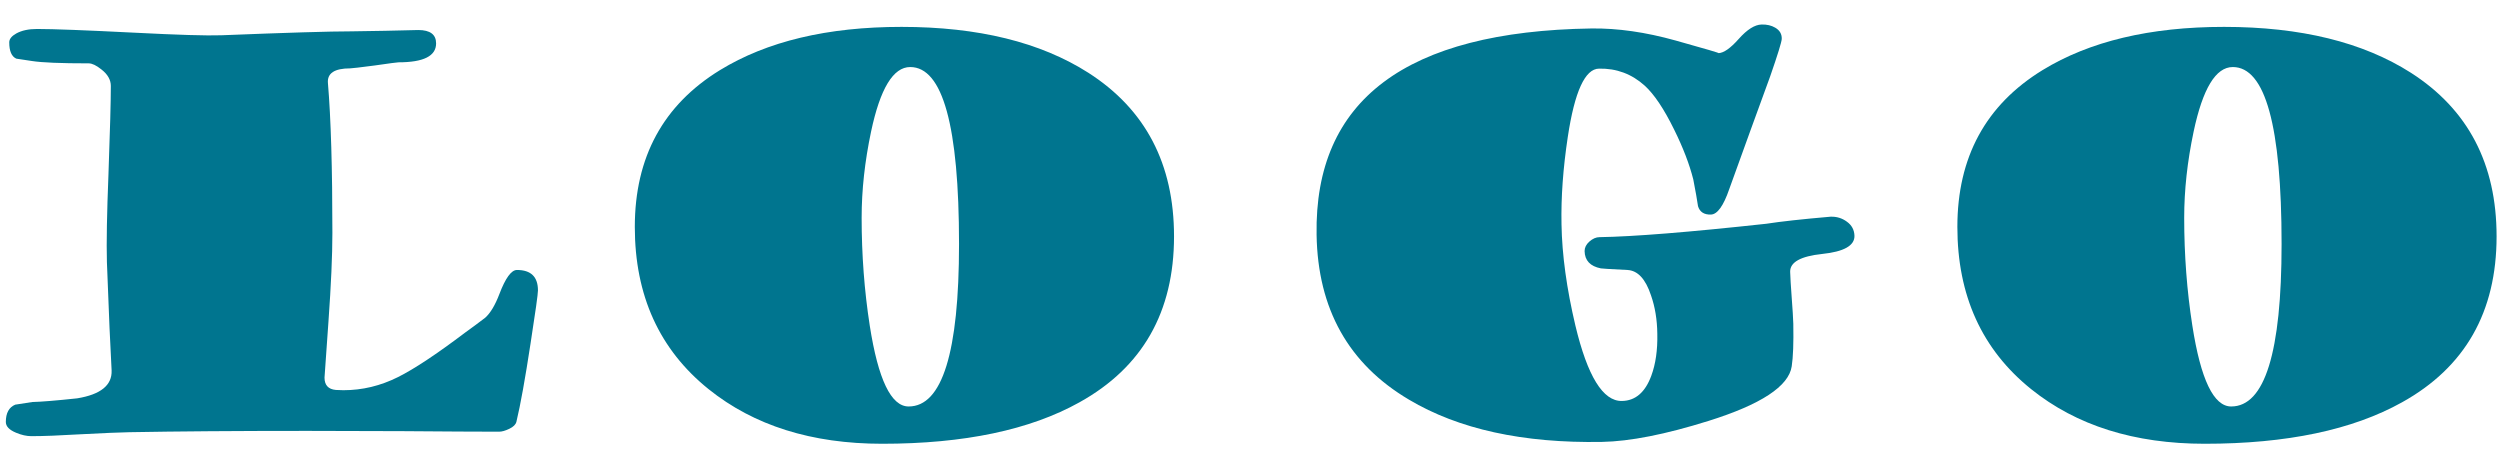 <svg width="93" height="17" viewBox="0 0 93 17" fill="none" xmlns="http://www.w3.org/2000/svg">
<path d="M20.012 10.805C20.012 10.935 19.921 11.589 19.738 12.768C19.537 14.089 19.361 15.062 19.211 15.688C19.185 15.792 19.097 15.88 18.947 15.951C18.797 16.023 18.671 16.059 18.566 16.059C17.772 16.059 16.581 16.052 14.992 16.039C13.41 16.032 12.222 16.029 11.428 16.029C8.778 16.029 6.574 16.046 4.816 16.078C4.445 16.085 3.833 16.111 2.98 16.156C2.212 16.202 1.607 16.225 1.164 16.225C0.988 16.225 0.799 16.182 0.598 16.098C0.344 15.993 0.217 15.86 0.217 15.697C0.217 15.365 0.334 15.15 0.568 15.053C0.575 15.053 0.786 15.02 1.203 14.955C1.522 14.948 2.079 14.903 2.873 14.818C3.745 14.675 4.172 14.33 4.152 13.783C4.107 13.002 4.048 11.658 3.977 9.75C3.957 9.027 3.977 7.937 4.035 6.478C4.094 4.851 4.123 3.757 4.123 3.197C4.123 2.969 4.006 2.764 3.771 2.582C3.583 2.432 3.426 2.357 3.303 2.357C2.261 2.357 1.555 2.328 1.184 2.269C0.995 2.243 0.803 2.214 0.607 2.182C0.432 2.103 0.344 1.902 0.344 1.576C0.344 1.452 0.432 1.342 0.607 1.244C0.809 1.133 1.066 1.078 1.379 1.078C1.978 1.078 3.179 1.124 4.982 1.215C6.617 1.299 7.701 1.332 8.234 1.312C10.676 1.215 12.29 1.166 13.078 1.166C13.13 1.166 13.544 1.159 14.318 1.146C15.093 1.127 15.507 1.117 15.559 1.117C16.001 1.117 16.223 1.283 16.223 1.615C16.223 2.084 15.757 2.318 14.826 2.318C14.781 2.318 14.484 2.357 13.938 2.436C13.391 2.507 13.088 2.543 13.029 2.543C12.443 2.543 12.167 2.725 12.199 3.09C12.31 4.405 12.365 6.264 12.365 8.666C12.365 9.499 12.316 10.596 12.219 11.957C12.121 13.311 12.072 14.008 12.072 14.047C12.072 14.327 12.212 14.48 12.492 14.506C12.583 14.512 12.678 14.516 12.775 14.516C13.479 14.516 14.156 14.353 14.807 14.027C15.406 13.728 16.236 13.178 17.297 12.377C17.551 12.195 17.801 12.009 18.049 11.82C18.244 11.645 18.42 11.351 18.576 10.941C18.804 10.342 19.022 10.043 19.23 10.043C19.751 10.043 20.012 10.297 20.012 10.805Z" fill="#00758F"/>
<path d="M43.674 8.793C43.674 11.605 42.502 13.663 40.158 14.965C38.316 15.993 35.868 16.508 32.815 16.508C30.197 16.508 28.046 15.831 26.359 14.476C24.53 13.005 23.615 10.993 23.615 8.441C23.615 5.85 24.67 3.907 26.779 2.611C28.531 1.537 30.783 1 33.537 1C36.389 1 38.706 1.57 40.49 2.709C42.613 4.07 43.674 6.098 43.674 8.793ZM33.859 2.494C33.228 2.494 32.743 3.295 32.404 4.896C32.17 6.003 32.053 7.071 32.053 8.1C32.053 9.48 32.154 10.818 32.355 12.113C32.668 14.118 33.15 15.121 33.801 15.121C35.051 15.121 35.676 13.106 35.676 9.076C35.676 4.688 35.07 2.494 33.859 2.494Z" fill="#00758F"/>
<path d="M68.986 8.773C68.993 9.138 68.592 9.363 67.785 9.447C66.984 9.532 66.587 9.753 66.594 10.111C66.6 10.326 66.62 10.648 66.652 11.078C66.685 11.508 66.704 11.83 66.711 12.045C66.724 12.761 66.704 13.288 66.652 13.627C66.542 14.369 65.51 15.046 63.557 15.658C61.955 16.16 60.633 16.42 59.592 16.439C56.656 16.491 54.263 15.967 52.414 14.867C50.168 13.539 49.022 11.495 48.977 8.734C48.892 3.721 52.3 1.163 59.201 1.059C60.171 1.046 61.216 1.195 62.336 1.508C63.456 1.82 63.986 1.977 63.928 1.977C64.123 1.97 64.374 1.794 64.68 1.449C64.992 1.098 65.275 0.919 65.529 0.912C65.725 0.906 65.894 0.945 66.037 1.029C66.206 1.127 66.288 1.267 66.281 1.449C66.275 1.566 66.132 2.029 65.852 2.836C65.389 4.099 64.882 5.499 64.328 7.035C64.113 7.66 63.885 7.976 63.645 7.982C63.391 7.989 63.231 7.885 63.166 7.67C63.133 7.442 63.075 7.11 62.99 6.674C62.847 6.107 62.609 5.489 62.277 4.818C61.9 4.05 61.535 3.506 61.184 3.187C60.702 2.751 60.135 2.54 59.484 2.553C58.964 2.559 58.576 3.406 58.322 5.092C58.147 6.251 58.068 7.335 58.088 8.344C58.107 9.483 58.28 10.739 58.605 12.113C59.055 13.995 59.631 14.929 60.334 14.916C60.835 14.909 61.2 14.597 61.428 13.979C61.59 13.542 61.665 13.021 61.652 12.416C61.646 11.895 61.568 11.42 61.418 10.99C61.216 10.378 60.923 10.062 60.539 10.043C59.888 10.01 59.559 9.991 59.553 9.984C59.156 9.906 58.954 9.691 58.947 9.34C58.947 9.21 59.006 9.092 59.123 8.988C59.247 8.878 59.374 8.822 59.504 8.822C60.76 8.803 62.828 8.637 65.705 8.324C66.245 8.24 67.043 8.152 68.098 8.061C68.326 8.054 68.527 8.116 68.703 8.246C68.885 8.376 68.98 8.552 68.986 8.773Z" fill="#00758F"/>
<path d="M92.873 8.793C92.873 11.605 91.701 13.663 89.357 14.965C87.515 15.993 85.067 16.508 82.014 16.508C79.397 16.508 77.245 15.831 75.559 14.476C73.729 13.005 72.814 10.993 72.814 8.441C72.814 5.85 73.869 3.907 75.978 2.611C77.73 1.537 79.982 1 82.736 1C85.588 1 87.906 1.57 89.689 2.709C91.812 4.07 92.873 6.098 92.873 8.793ZM83.059 2.494C82.427 2.494 81.942 3.295 81.603 4.896C81.369 6.003 81.252 7.071 81.252 8.1C81.252 9.48 81.353 10.818 81.555 12.113C81.867 14.118 82.349 15.121 83 15.121C84.25 15.121 84.875 13.106 84.875 9.076C84.875 4.688 84.269 2.494 83.059 2.494Z" fill="#00758F"/>
</svg>
